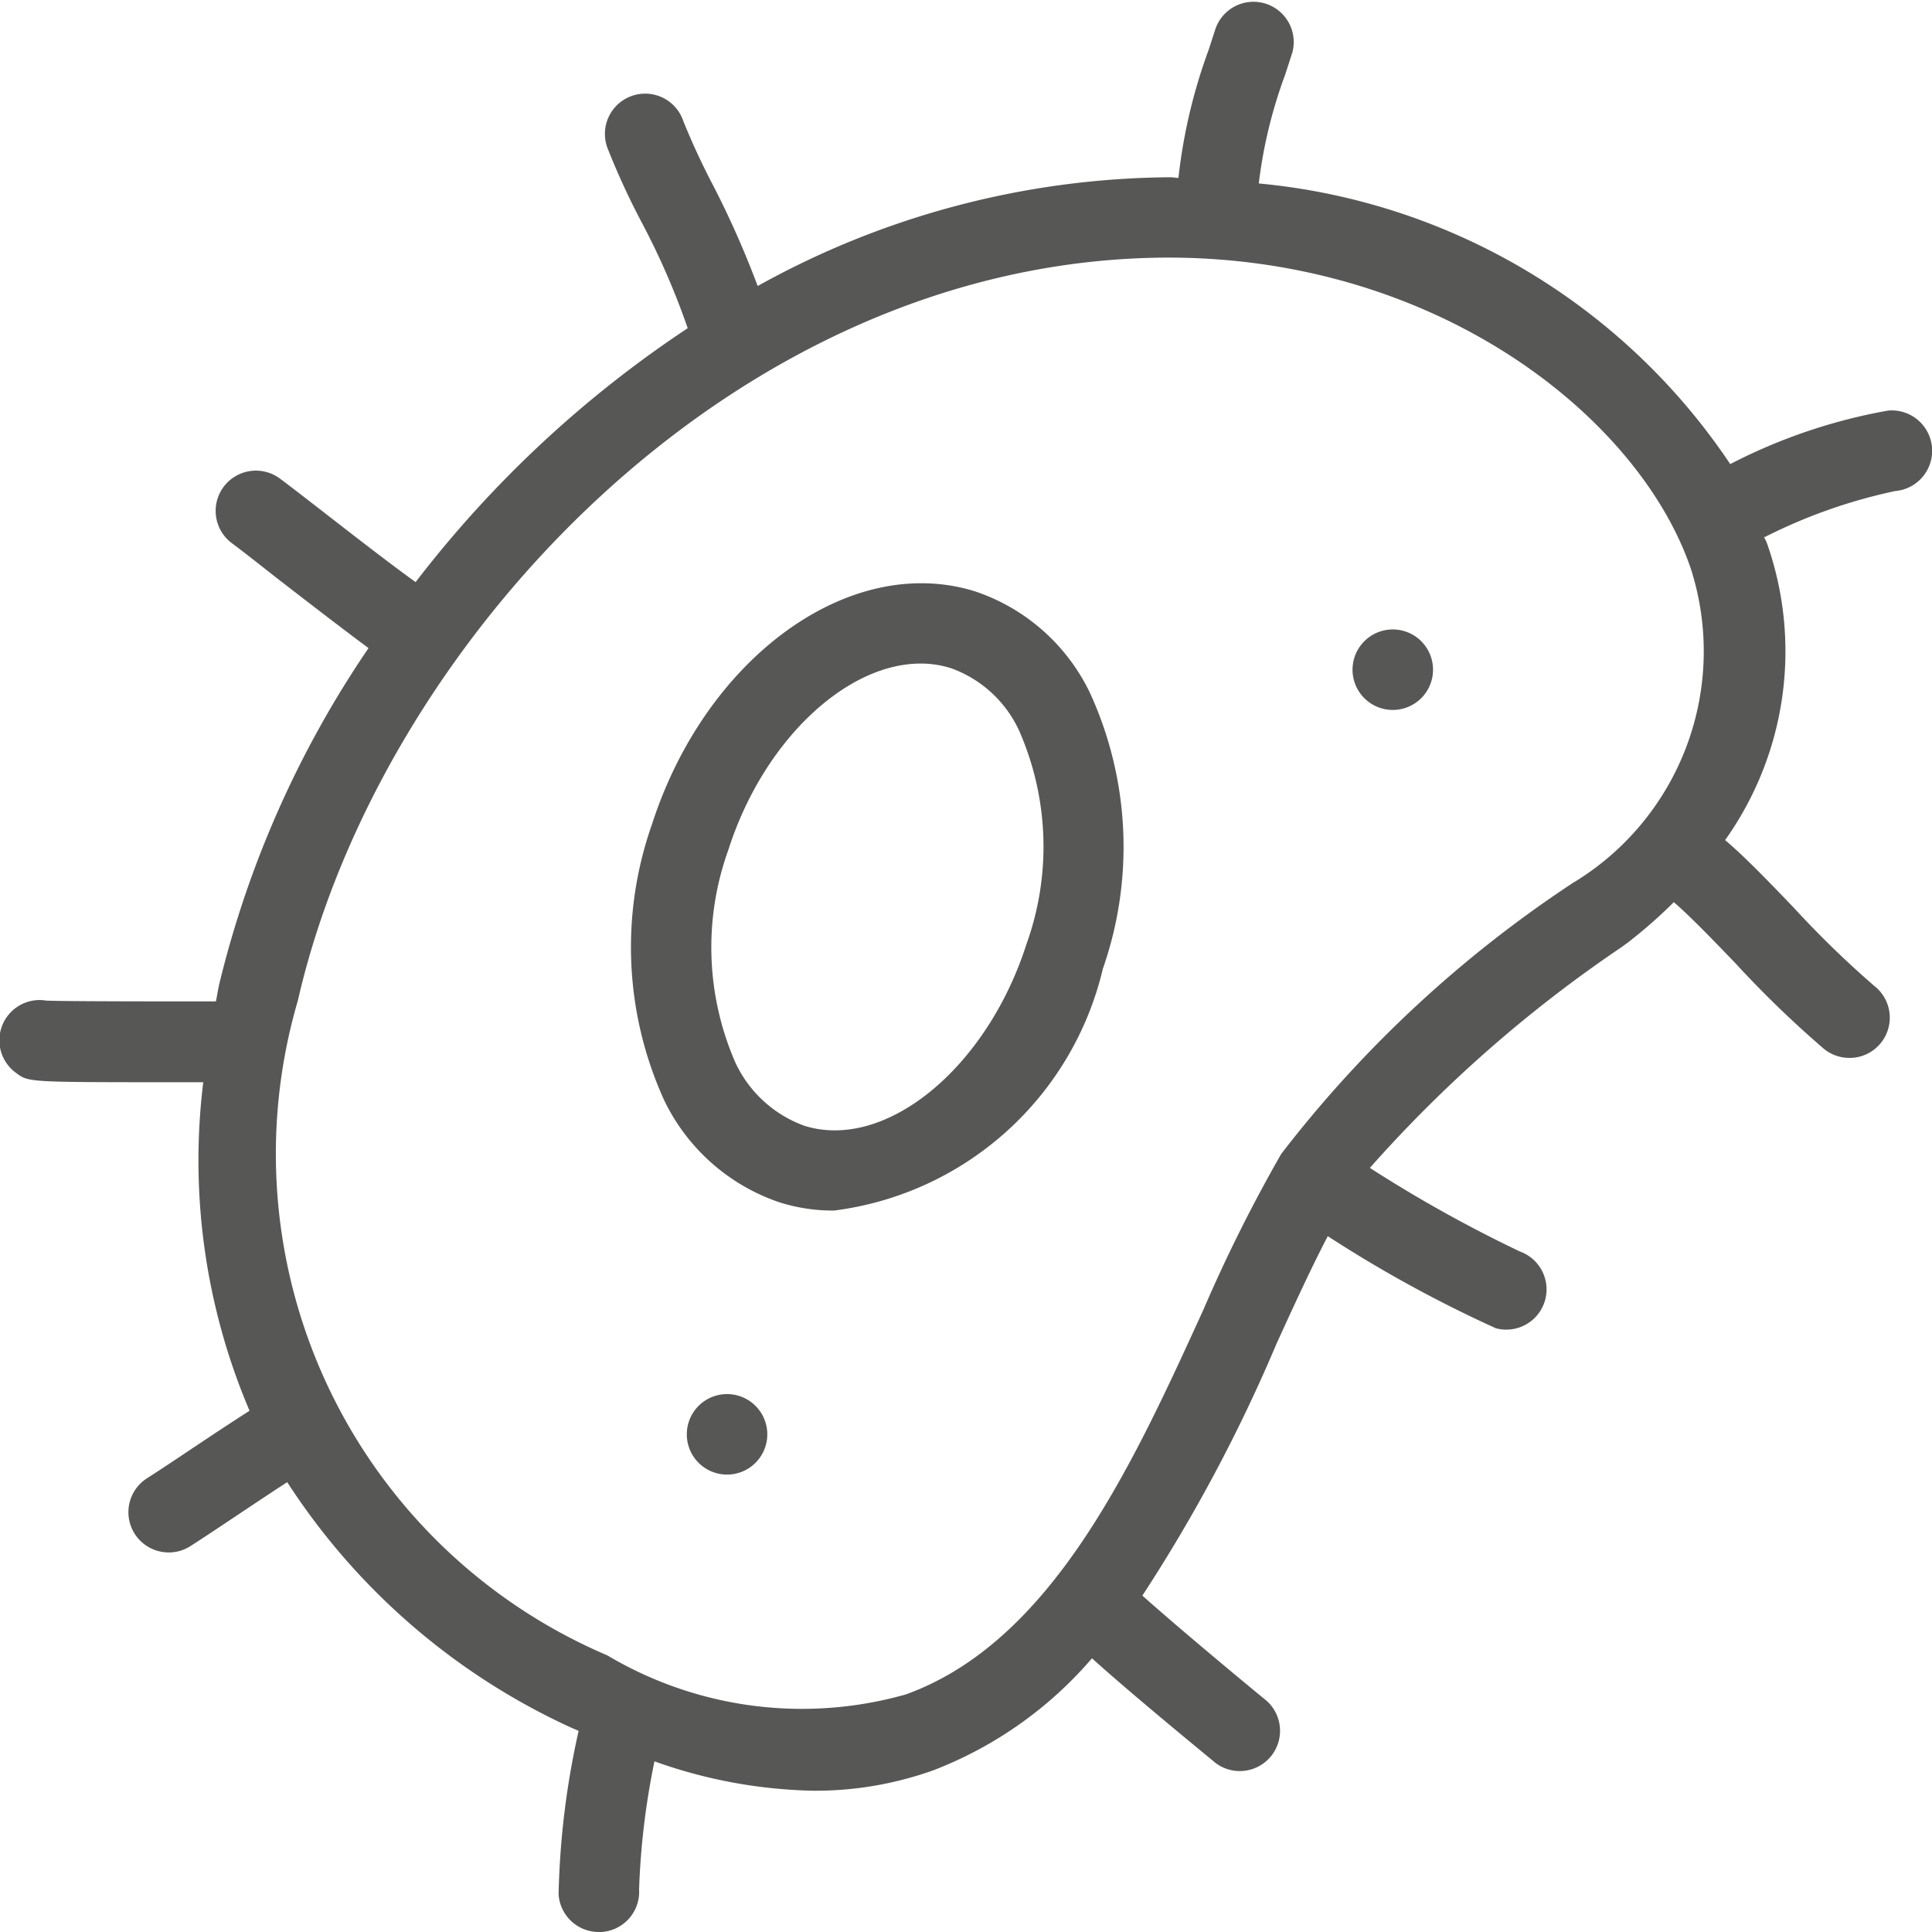 <svg id="f97922ac-af0e-476b-86f0-d0183d22b955" data-name="Layer 1" xmlns="http://www.w3.org/2000/svg" width="24" height="24" viewBox="0 0 24 24"><path d="M23.457,5.1a6.874,6.874,0,0,0-1.936.651l-.028.013a7.931,7.931,0,0,0-5.856-3.485A5.9,5.9,0,0,1,15.965.927l.089-.275a.5.5,0,0,0-.953-.3L15.014.62a6.728,6.728,0,0,0-.375,1.59c-.035,0-.068-.008-.1-.008h-.007a10.679,10.679,0,0,0-5.12,1.351,11.548,11.548,0,0,0-.541-1.226,9.042,9.042,0,0,1-.382-.821.5.5,0,1,0-.933.357,9.213,9.213,0,0,0,.423.914,9.277,9.277,0,0,1,.564,1.3A14.017,14.017,0,0,0,5.163,7.231c-.28-.2-.786-.591-1.149-.874-.249-.192-.455-.353-.541-.415a.5.5,0,1,0-.588.809c.081.06.278.212.515.4.485.376.908.7,1.178.9a12.724,12.724,0,0,0-1.852,4.164c-.018.076-.028.15-.044.225-.6,0-1.868,0-2.106-.01a.5.5,0,0,0-.374.9c.152.113.152.113,1.872.114h.451A7.934,7.934,0,0,0,3.1,17.525c-.211.134-.474.309-.726.477-.212.142-.41.274-.547.361a.5.5,0,0,0,.269.922.494.494,0,0,0,.268-.078c.142-.09.347-.227.566-.373s.449-.3.638-.422A8.325,8.325,0,0,0,7.11,21.468l.078.033a10.208,10.208,0,0,0-.249,2.03.5.5,0,0,0,.5.469h.031a.5.5,0,0,0,.469-.53,9.384,9.384,0,0,1,.191-1.59,6.186,6.186,0,0,0,1.976.365,4.349,4.349,0,0,0,1.489-.254A4.927,4.927,0,0,0,13.565,20.6c.269.243.715.625,1.5,1.271A.5.5,0,1,0,15.7,21.1c-.566-.466-1.185-.989-1.509-1.279a19.82,19.82,0,0,0,1.667-3.13c.218-.478.428-.935.636-1.335A15.886,15.886,0,0,0,18.582,16.5a.5.5,0,0,0,.3-.953,16.779,16.779,0,0,1-1.865-1.039,16.5,16.5,0,0,1,3.119-2.737l.088-.064a6.181,6.181,0,0,0,.569-.5c.2.172.508.491.77.764a13.05,13.05,0,0,0,1.1,1.063.507.507,0,0,0,.312.108.5.5,0,0,0,.311-.892,12.215,12.215,0,0,1-1-.971c-.364-.38-.633-.655-.856-.843a4.043,4.043,0,0,0,.519-3.69c-.009-.026-.025-.05-.035-.076l.012,0A6.6,6.6,0,0,1,23.543,6.1a.5.5,0,1,0-.086-1Zm-3.9,5.856a14.966,14.966,0,0,0-3.641,3.378,19.087,19.087,0,0,0-.968,1.938c-.881,1.931-1.879,4.119-3.693,4.776a4.731,4.731,0,0,1-3.71-.484A6.772,6.772,0,0,1,3.7,12.43C4.714,7.991,9.143,3.2,14.529,3.2h.005c3.354.009,5.837,2,6.471,3.867A3.36,3.36,0,0,1,19.556,10.958Z" fill="#575756"/><path d="M12.121,7.349c-1.552-.491-3.354.809-4.025,2.9a4.589,4.589,0,0,0,.153,3.415A2.466,2.466,0,0,0,9.69,14.938a2.206,2.206,0,0,0,.671.1A3.942,3.942,0,0,0,13.7,12.035a4.591,4.591,0,0,0-.157-3.421A2.443,2.443,0,0,0,12.121,7.349Zm.63,4.38C12.257,13.271,11,14.3,9.993,13.985a1.515,1.515,0,0,1-.855-.779,3.575,3.575,0,0,1-.089-2.652c.433-1.351,1.462-2.311,2.387-2.311a1.239,1.239,0,0,1,.382.059,1.485,1.485,0,0,1,.84.77A3.578,3.578,0,0,1,12.751,11.729Z" fill="#575756"/><path d="M17.4,7.829a.5.5,0,1,0,.392.588A.5.5,0,0,0,17.4,7.829Z" fill="#575756"/><path d="M8.757,17.4a.5.5,0,1,0,.693.144A.5.5,0,0,0,8.757,17.4Z" fill="#575756"/></svg>